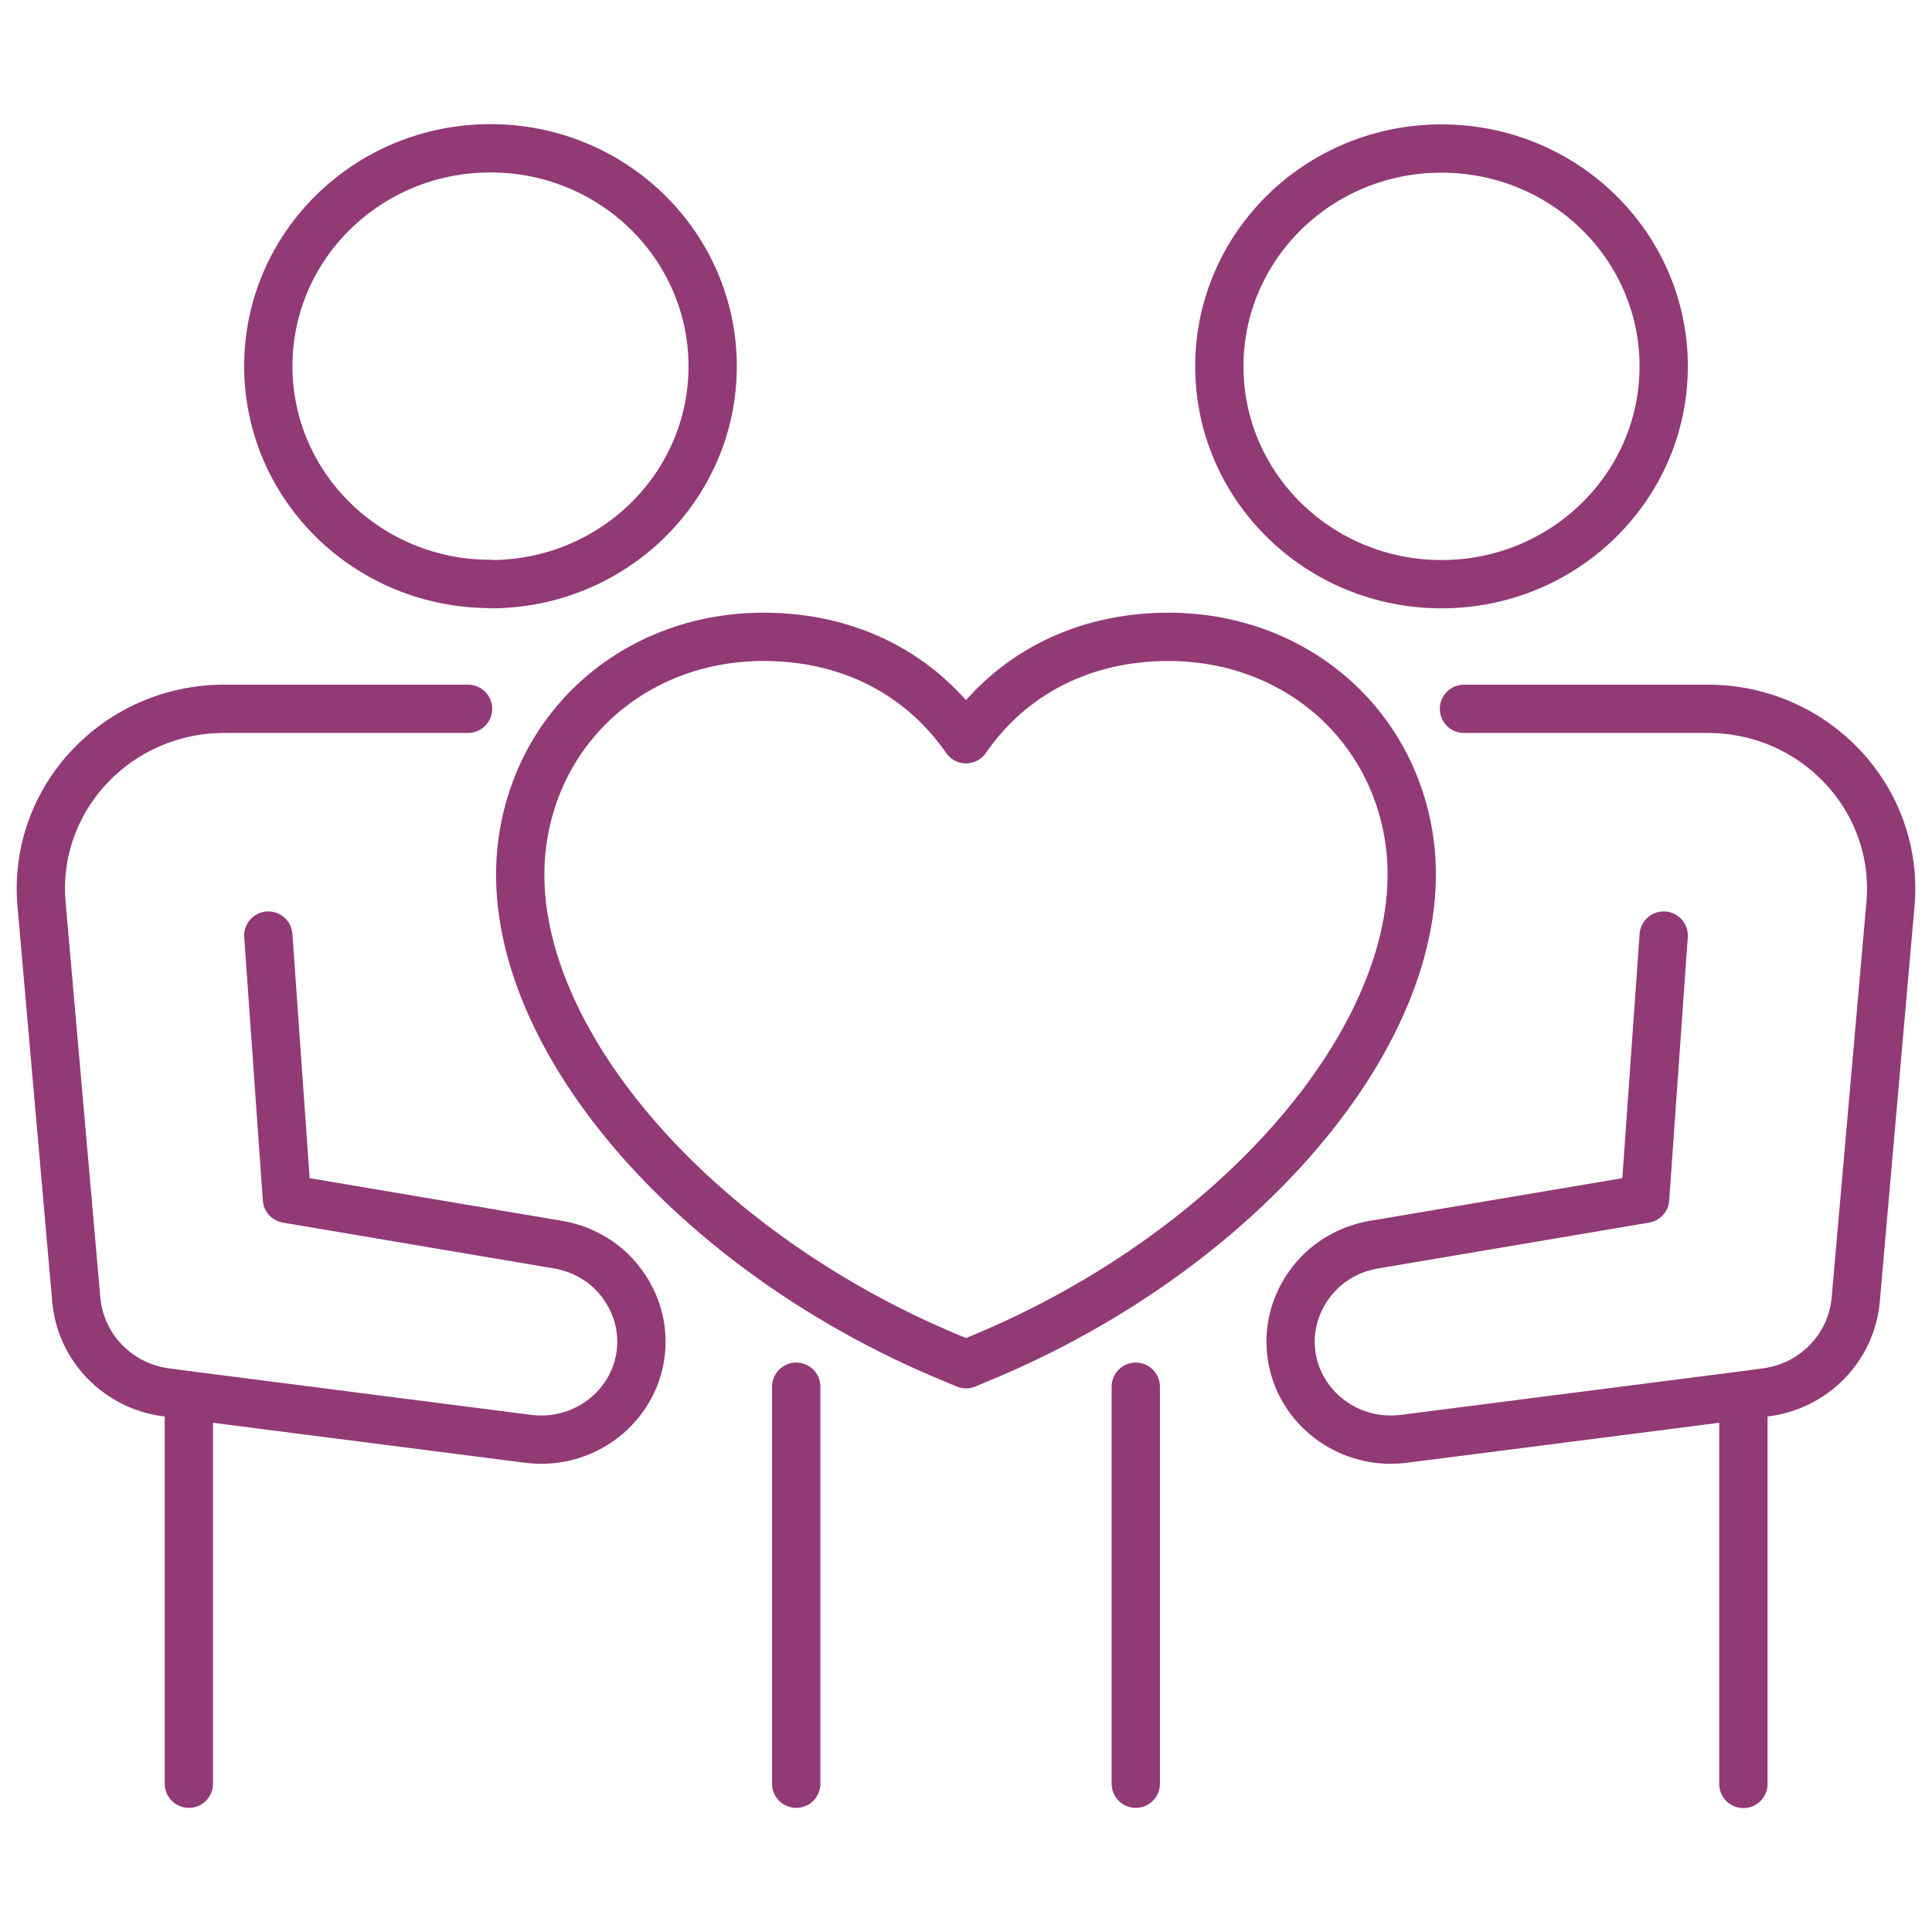 <?xml version="1.0" encoding="UTF-8"?>
<svg id="Layer_1" xmlns="http://www.w3.org/2000/svg" version="1.1" viewBox="0 0 80 80">
  <!-- Generator: Adobe Illustrator 30.0.0, SVG Export Plug-In . SVG Version: 2.1.1 Build 123)  -->
  <defs>
    <style>
      .st0, .st1 {
        fill: none;
      }

      .st1 {
        stroke: #923a75;
        stroke-linecap: round;
        stroke-linejoin: round;
        stroke-width: 2px;
      }
    </style>
  </defs>
  <path class="st0" d=""/>
  <g>
    <path class="st1" d="M59.69,24.19c5.08,0,9.2-4.04,9.2-9.02s-4.11-9.02-9.2-9.02-9.2,4.04-9.2,9.02,4.11,9.02,9.2,9.02Z"/>
    <path class="st1" d="M60.62,29.35h10.09c4.45,0,7.95,3.73,7.57,8.09l-1.44,16.39c-.18,1.98-1.74,3.59-3.77,3.83l-.9.12-14.05,1.8c-2.48.31-4.68-1.58-4.68-4.03,0-.98.37-1.9.98-2.62.6-.71,1.47-1.22,2.46-1.39l11.24-1.9.77-10.9"/>
    <path class="st1" d="M47.03,73.86v-16.44"/>
    <path class="st1" d="M72.19,57.79v16.08"/>
    <path class="st1" d="M20.31,24.19c5.08,0,9.2-4.04,9.2-9.02s-4.11-9.03-9.2-9.03-9.2,4.04-9.2,9.02,4.11,9.02,9.2,9.02h0Z"/>
    <path class="st1" d="M19.38,29.35h-10.09c-4.45,0-7.95,3.73-7.57,8.09l1.44,16.39c.18,1.98,1.74,3.59,3.77,3.83l.9.12,14.05,1.8c2.48.31,4.68-1.58,4.68-4.03,0-.98-.37-1.9-.98-2.62-.6-.71-1.47-1.22-2.46-1.39l-11.24-1.9-.77-10.9"/>
    <path class="st1" d="M7.82,73.86v-16.08"/>
    <path class="st1" d="M32.97,57.42v16.44"/>
    <path class="st1" d="M39.45,56.26c-11.21-4.62-19.02-14.13-17.78-21.65.79-4.85,4.88-8.24,9.95-8.24,3.55,0,6.51,1.54,8.38,4.24,1.86-2.7,4.84-4.24,8.38-4.24,5.07,0,9.16,3.39,9.95,8.24,1.23,7.52-6.57,17.03-17.78,21.65l-.55.23-.55-.23Z"/>
  </g>
  <path class="st0" d=""/>
</svg>